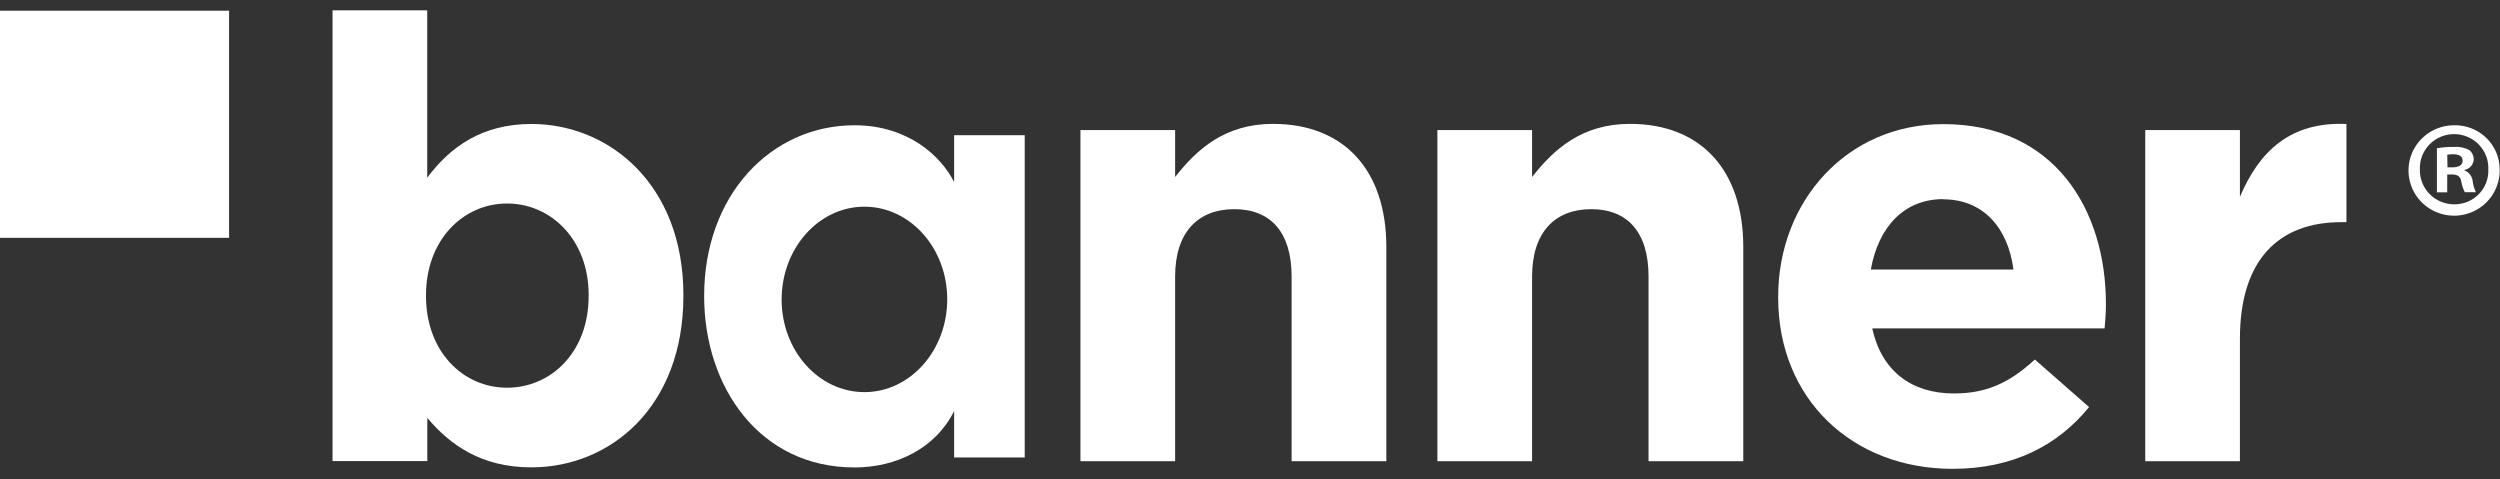 <svg width="120" height="23" viewBox="0 0 120 23" fill="none" xmlns="http://www.w3.org/2000/svg">
<rect x="0" y="0" width="120" height="23" fill="#333333" stroke="none"/>
<path d="M10.996 0.514H0V11.415H10.996V0.514Z" fill="white"/>
<path d="M25.506 22.433C23.083 22.433 21.59 21.337 20.511 20.061V22.13H15.962V0.496H20.507V8.53C21.613 7.047 23.139 5.951 25.506 5.951C29.244 5.951 32.803 8.856 32.803 14.162V14.222C32.798 19.53 29.299 22.433 25.506 22.433ZM28.256 14.157C28.256 11.518 26.461 9.769 24.34 9.769C22.218 9.769 20.449 11.53 20.449 14.162V14.222C20.449 16.861 22.213 18.61 24.337 18.61C26.461 18.61 28.254 16.891 28.254 14.222L28.256 14.157Z" fill="white"/>
<path d="M61.997 22.137V13.272C61.997 11.137 60.981 10.04 59.247 10.04C57.512 10.04 56.406 11.137 56.406 13.272V22.137H51.861V6.243H56.406V8.495C57.452 7.162 58.799 5.946 61.102 5.946C64.54 5.946 66.544 8.199 66.544 11.847V22.137H61.997Z" fill="white"/>
<path d="M79.13 22.137V13.272C79.13 11.137 78.115 10.04 76.38 10.04C74.646 10.04 73.54 11.137 73.54 13.272V22.137H68.995V6.243H73.54V8.495C74.586 7.162 75.933 5.946 78.235 5.946C81.674 5.946 83.677 8.199 83.677 11.847V22.137H79.13Z" fill="white"/>
<path d="M101.021 15.764H89.868C90.316 17.81 91.751 18.886 93.784 18.886C95.31 18.886 96.416 18.413 97.673 17.256L100.275 19.539C98.779 21.378 96.627 22.504 93.727 22.504C88.913 22.504 85.353 19.155 85.353 14.293V14.233C85.353 9.698 88.614 5.958 93.279 5.958C98.631 5.958 101.084 10.079 101.084 14.585V14.645C101.082 15.082 101.052 15.348 101.021 15.764ZM93.277 9.558C91.392 9.558 90.167 10.891 89.799 12.937H96.646C96.386 10.932 95.19 9.567 93.277 9.567V9.558Z" fill="white"/>
<path d="M112.386 10.663C109.371 10.663 107.516 12.472 107.516 16.268V22.137H102.972V6.243H107.516V9.449C108.444 7.256 109.94 5.833 112.629 5.951V10.663H112.386Z" fill="white"/>
<path d="M45.798 6.489V8.741C45.177 7.502 43.593 6.013 41.015 6.013C37.031 6.013 33.799 9.337 33.799 14.21C33.799 18.578 36.463 22.438 41.015 22.438C43.007 22.438 44.894 21.537 45.798 19.732V21.957H49.186V6.489H45.798ZM41.492 18.822C39.297 18.822 37.518 16.831 37.518 14.376C37.518 11.921 39.297 9.921 41.492 9.921C43.688 9.921 45.467 11.912 45.467 14.367C45.467 16.822 43.688 18.822 41.492 18.822Z" fill="white"/>
<path d="M119.984 8.121C119.997 8.552 119.879 8.978 119.646 9.343C119.414 9.707 119.077 9.995 118.678 10.169C118.279 10.343 117.838 10.395 117.409 10.319C116.98 10.242 116.584 10.041 116.272 9.74C115.959 9.44 115.745 9.053 115.655 8.631C115.565 8.209 115.604 7.769 115.767 7.369C115.931 6.969 116.211 6.626 116.571 6.384C116.932 6.143 117.358 6.013 117.793 6.013C118.077 6.006 118.36 6.056 118.625 6.158C118.889 6.261 119.131 6.415 119.335 6.611C119.539 6.807 119.701 7.042 119.813 7.301C119.924 7.56 119.983 7.839 119.984 8.121ZM116.154 8.121C116.147 8.341 116.185 8.56 116.266 8.765C116.346 8.971 116.468 9.158 116.623 9.315C116.778 9.473 116.964 9.598 117.169 9.682C117.374 9.767 117.594 9.81 117.816 9.808C118.035 9.808 118.252 9.765 118.453 9.68C118.654 9.595 118.836 9.471 118.988 9.314C119.139 9.158 119.257 8.973 119.335 8.77C119.413 8.567 119.448 8.351 119.439 8.135C119.449 7.916 119.413 7.697 119.335 7.492C119.257 7.287 119.138 7.1 118.986 6.941C118.833 6.783 118.65 6.656 118.447 6.57C118.243 6.483 118.025 6.438 117.804 6.437C117.583 6.436 117.364 6.479 117.16 6.564C116.956 6.649 116.772 6.774 116.618 6.931C116.464 7.088 116.343 7.275 116.263 7.479C116.184 7.683 116.146 7.902 116.154 8.121ZM117.466 9.231H116.972V7.116C117.242 7.069 117.517 7.047 117.791 7.052C118.047 7.031 118.304 7.084 118.53 7.206C118.598 7.262 118.651 7.333 118.687 7.412C118.723 7.492 118.741 7.578 118.739 7.666C118.73 7.784 118.682 7.896 118.602 7.984C118.523 8.073 118.416 8.133 118.299 8.155V8.181C118.405 8.223 118.497 8.294 118.566 8.384C118.634 8.475 118.677 8.583 118.688 8.695C118.709 8.879 118.761 9.058 118.844 9.224H118.31C118.228 9.062 118.171 8.888 118.141 8.709C118.102 8.479 117.972 8.374 117.7 8.374H117.468L117.466 9.231ZM117.48 8.033H117.712C117.986 8.033 118.206 7.944 118.206 7.725C118.206 7.507 118.062 7.404 117.742 7.404C117.65 7.401 117.558 7.41 117.468 7.429L117.48 8.033Z" fill="white"/>
</svg>
